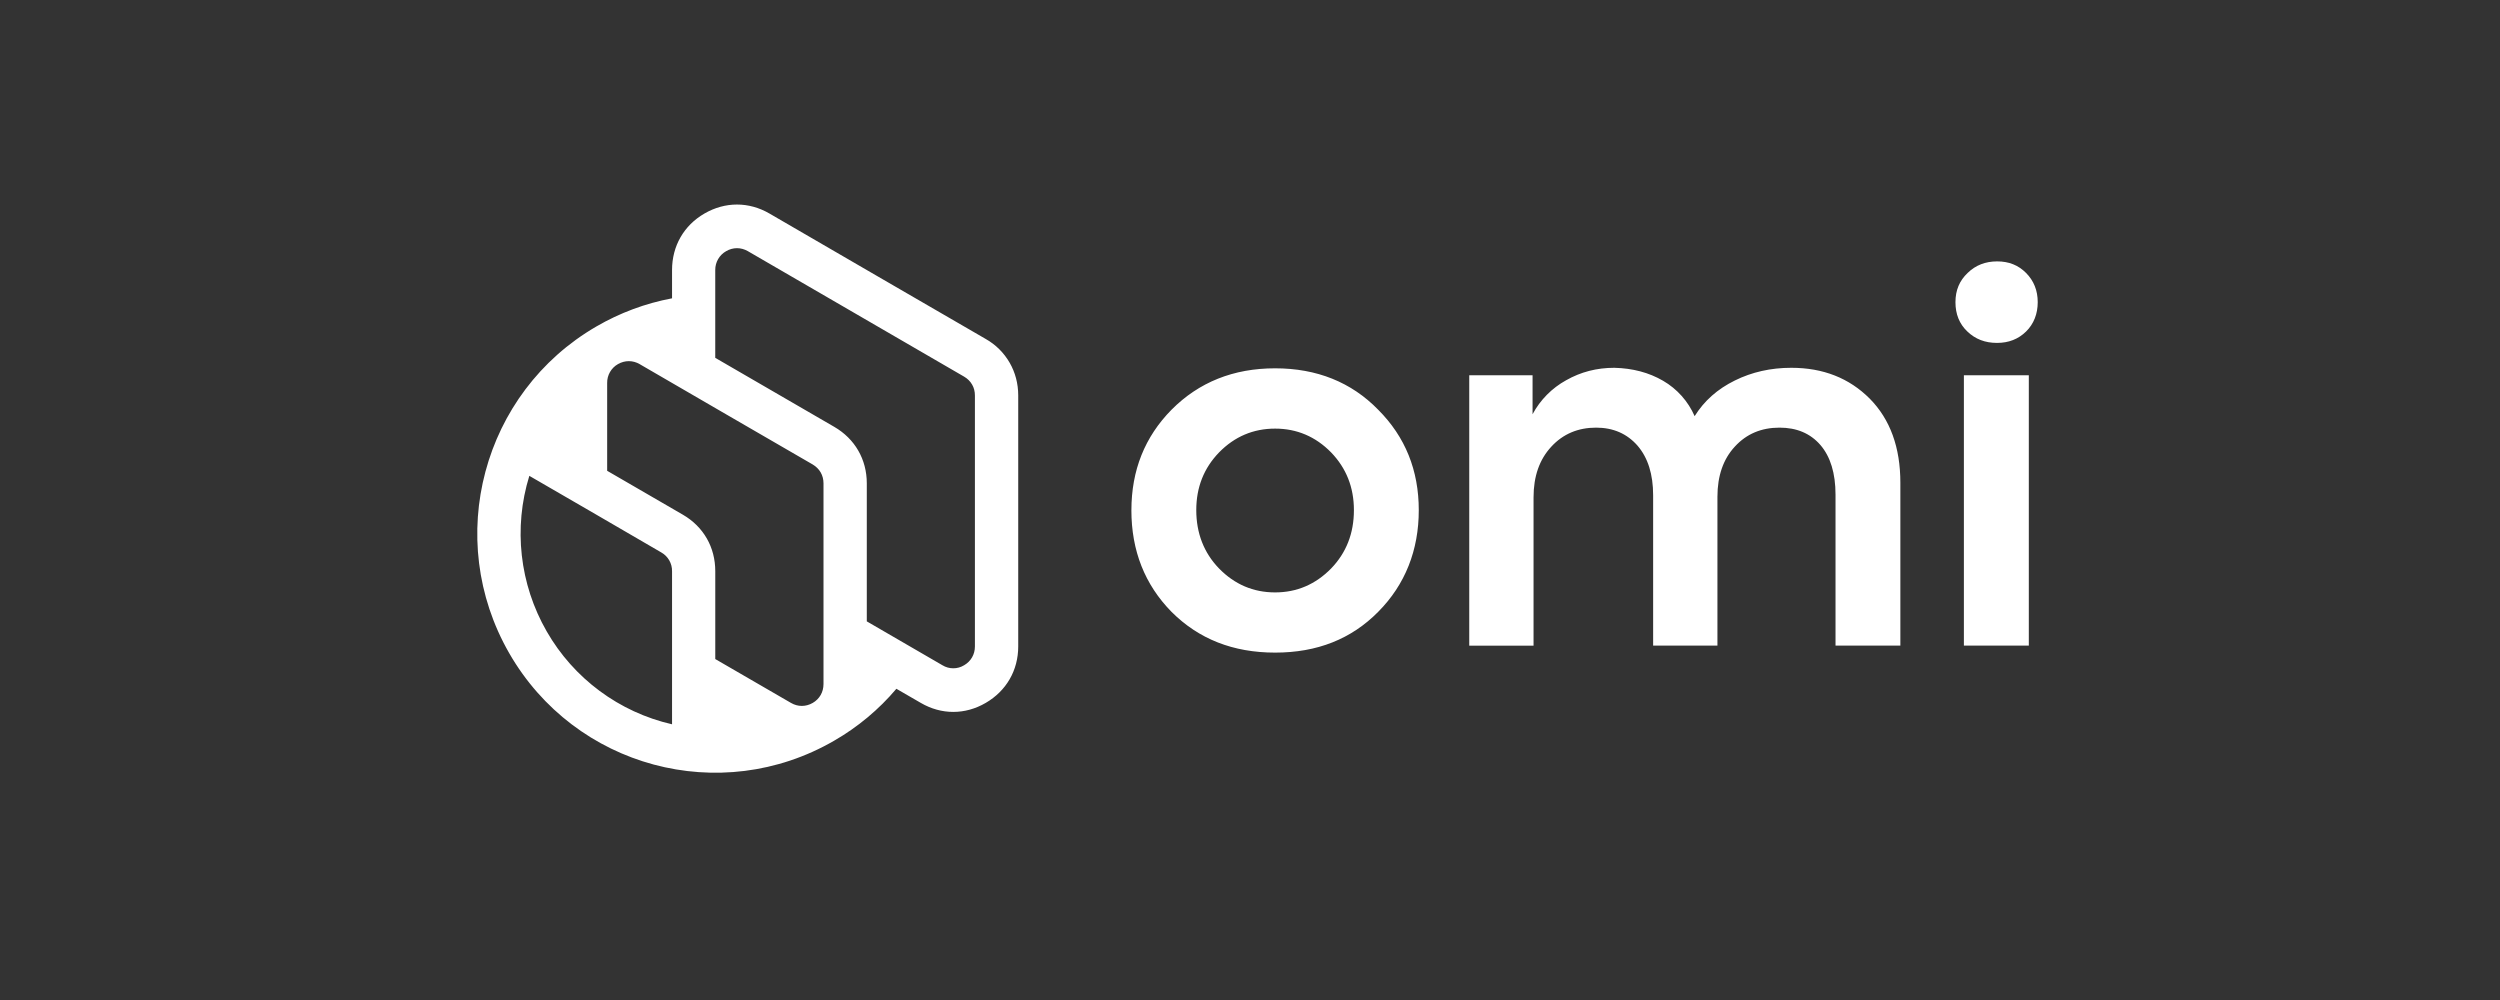 <?xml version="1.0" encoding="UTF-8"?>
<svg xmlns="http://www.w3.org/2000/svg" width="110" height="44" viewBox="0 0 110 44" fill="none">
  <rect x="0" y="0" width="110" height="44" fill="#333333" stroke="none"/>
  <path d="M49.782 22.447C49.782 20.696 50.369 19.224 51.547 18.028C52.754 16.815 54.272 16.206 56.105 16.206C57.938 16.206 59.46 16.816 60.64 18.028C61.834 19.223 62.426 20.695 62.426 22.448C62.426 24.2 61.834 25.72 60.64 26.921C59.461 28.117 57.953 28.715 56.105 28.715C54.257 28.715 52.742 28.117 51.547 26.921C50.369 25.72 49.781 24.23 49.781 22.447H49.782ZM59.572 22.446C59.572 21.44 59.235 20.599 58.57 19.907C57.882 19.207 57.059 18.859 56.104 18.859C55.149 18.859 54.322 19.208 53.638 19.907C52.97 20.599 52.636 21.44 52.636 22.446C52.636 23.452 52.968 24.322 53.638 25.013C54.322 25.713 55.145 26.066 56.104 26.066C57.062 26.066 57.882 25.713 58.57 25.013C59.235 24.322 59.572 23.471 59.572 22.446ZM78.819 16.183C80.219 16.183 81.368 16.637 82.271 17.543C83.168 18.452 83.616 19.686 83.616 21.243V28.407H80.763V21.77C80.763 20.819 80.538 20.093 80.098 19.58C79.653 19.068 79.055 18.816 78.297 18.816C77.496 18.816 76.843 19.095 76.337 19.646C75.823 20.197 75.567 20.939 75.567 21.856V28.407H72.738V21.794C72.738 20.87 72.51 20.143 72.053 19.611C71.59 19.083 70.983 18.816 70.229 18.816C69.432 18.816 68.772 19.095 68.257 19.654C67.735 20.218 67.476 20.958 67.476 21.883V28.408H64.647V16.513H67.433V18.226C67.77 17.596 68.284 17.076 68.91 16.731C69.559 16.363 70.262 16.183 71.031 16.183C71.834 16.203 72.551 16.39 73.176 16.754C73.793 17.112 74.279 17.658 74.564 18.311C74.985 17.635 75.572 17.116 76.333 16.742C77.087 16.369 77.915 16.183 78.815 16.183H78.819ZM87.868 15.088C87.343 15.088 86.913 14.921 86.565 14.587C86.213 14.255 86.04 13.823 86.04 13.295C86.04 12.767 86.218 12.351 86.577 12.009C86.928 11.667 87.362 11.501 87.876 11.501C88.388 11.501 88.807 11.667 89.146 12.009C89.487 12.351 89.66 12.783 89.66 13.295C89.66 13.807 89.487 14.255 89.146 14.588C88.807 14.921 88.382 15.088 87.868 15.088V15.088ZM89.268 16.513V28.407H86.411V16.513H89.268ZM36.709 32.587C31.7 35.495 25.295 33.771 22.404 28.738C19.513 23.705 21.23 17.271 26.239 14.366C27.271 13.766 28.397 13.346 29.57 13.126V11.88C29.57 10.827 30.088 9.92 30.996 9.395C31.908 8.868 32.948 8.868 33.856 9.395L38.614 12.157L43.371 14.914C43.811 15.163 44.175 15.524 44.426 15.962C44.67 16.385 44.802 16.875 44.802 17.403V28.443C44.802 29.496 44.279 30.4 43.371 30.928C42.464 31.456 41.423 31.456 40.516 30.928L39.441 30.306C38.669 31.219 37.745 31.99 36.709 32.587ZM23.29 20.939C22.584 23.226 22.861 25.705 24.055 27.781C25.242 29.853 27.242 31.335 29.57 31.869V25.136C29.577 24.791 29.392 24.471 29.091 24.304L26.192 22.618L23.29 20.937V20.939ZM32.906 11.051C32.601 10.876 32.253 10.876 31.951 11.051C31.652 11.219 31.468 11.537 31.471 11.88V15.745L36.709 18.782C37.617 19.309 38.139 20.214 38.139 21.267V27.34L41.467 29.271C41.76 29.45 42.129 29.45 42.421 29.271C42.723 29.096 42.896 28.793 42.896 28.444V17.403C42.896 17.224 42.855 17.061 42.773 16.922C42.691 16.778 42.572 16.661 42.421 16.572L37.663 13.811L32.906 11.051ZM28.144 16.021H28.145C27.843 15.847 27.495 15.847 27.19 16.021C26.892 16.19 26.71 16.508 26.715 16.851V20.715L30.047 22.647C30.954 23.174 31.472 24.078 31.472 25.131V28.998L34.805 30.929C35.106 31.104 35.454 31.104 35.759 30.929C36.06 30.755 36.234 30.452 36.234 30.098V21.268C36.234 21.093 36.192 20.93 36.11 20.786C36.029 20.646 35.909 20.526 35.759 20.437L31.951 18.231L28.144 16.021Z" fill="white"></path>
</svg>

